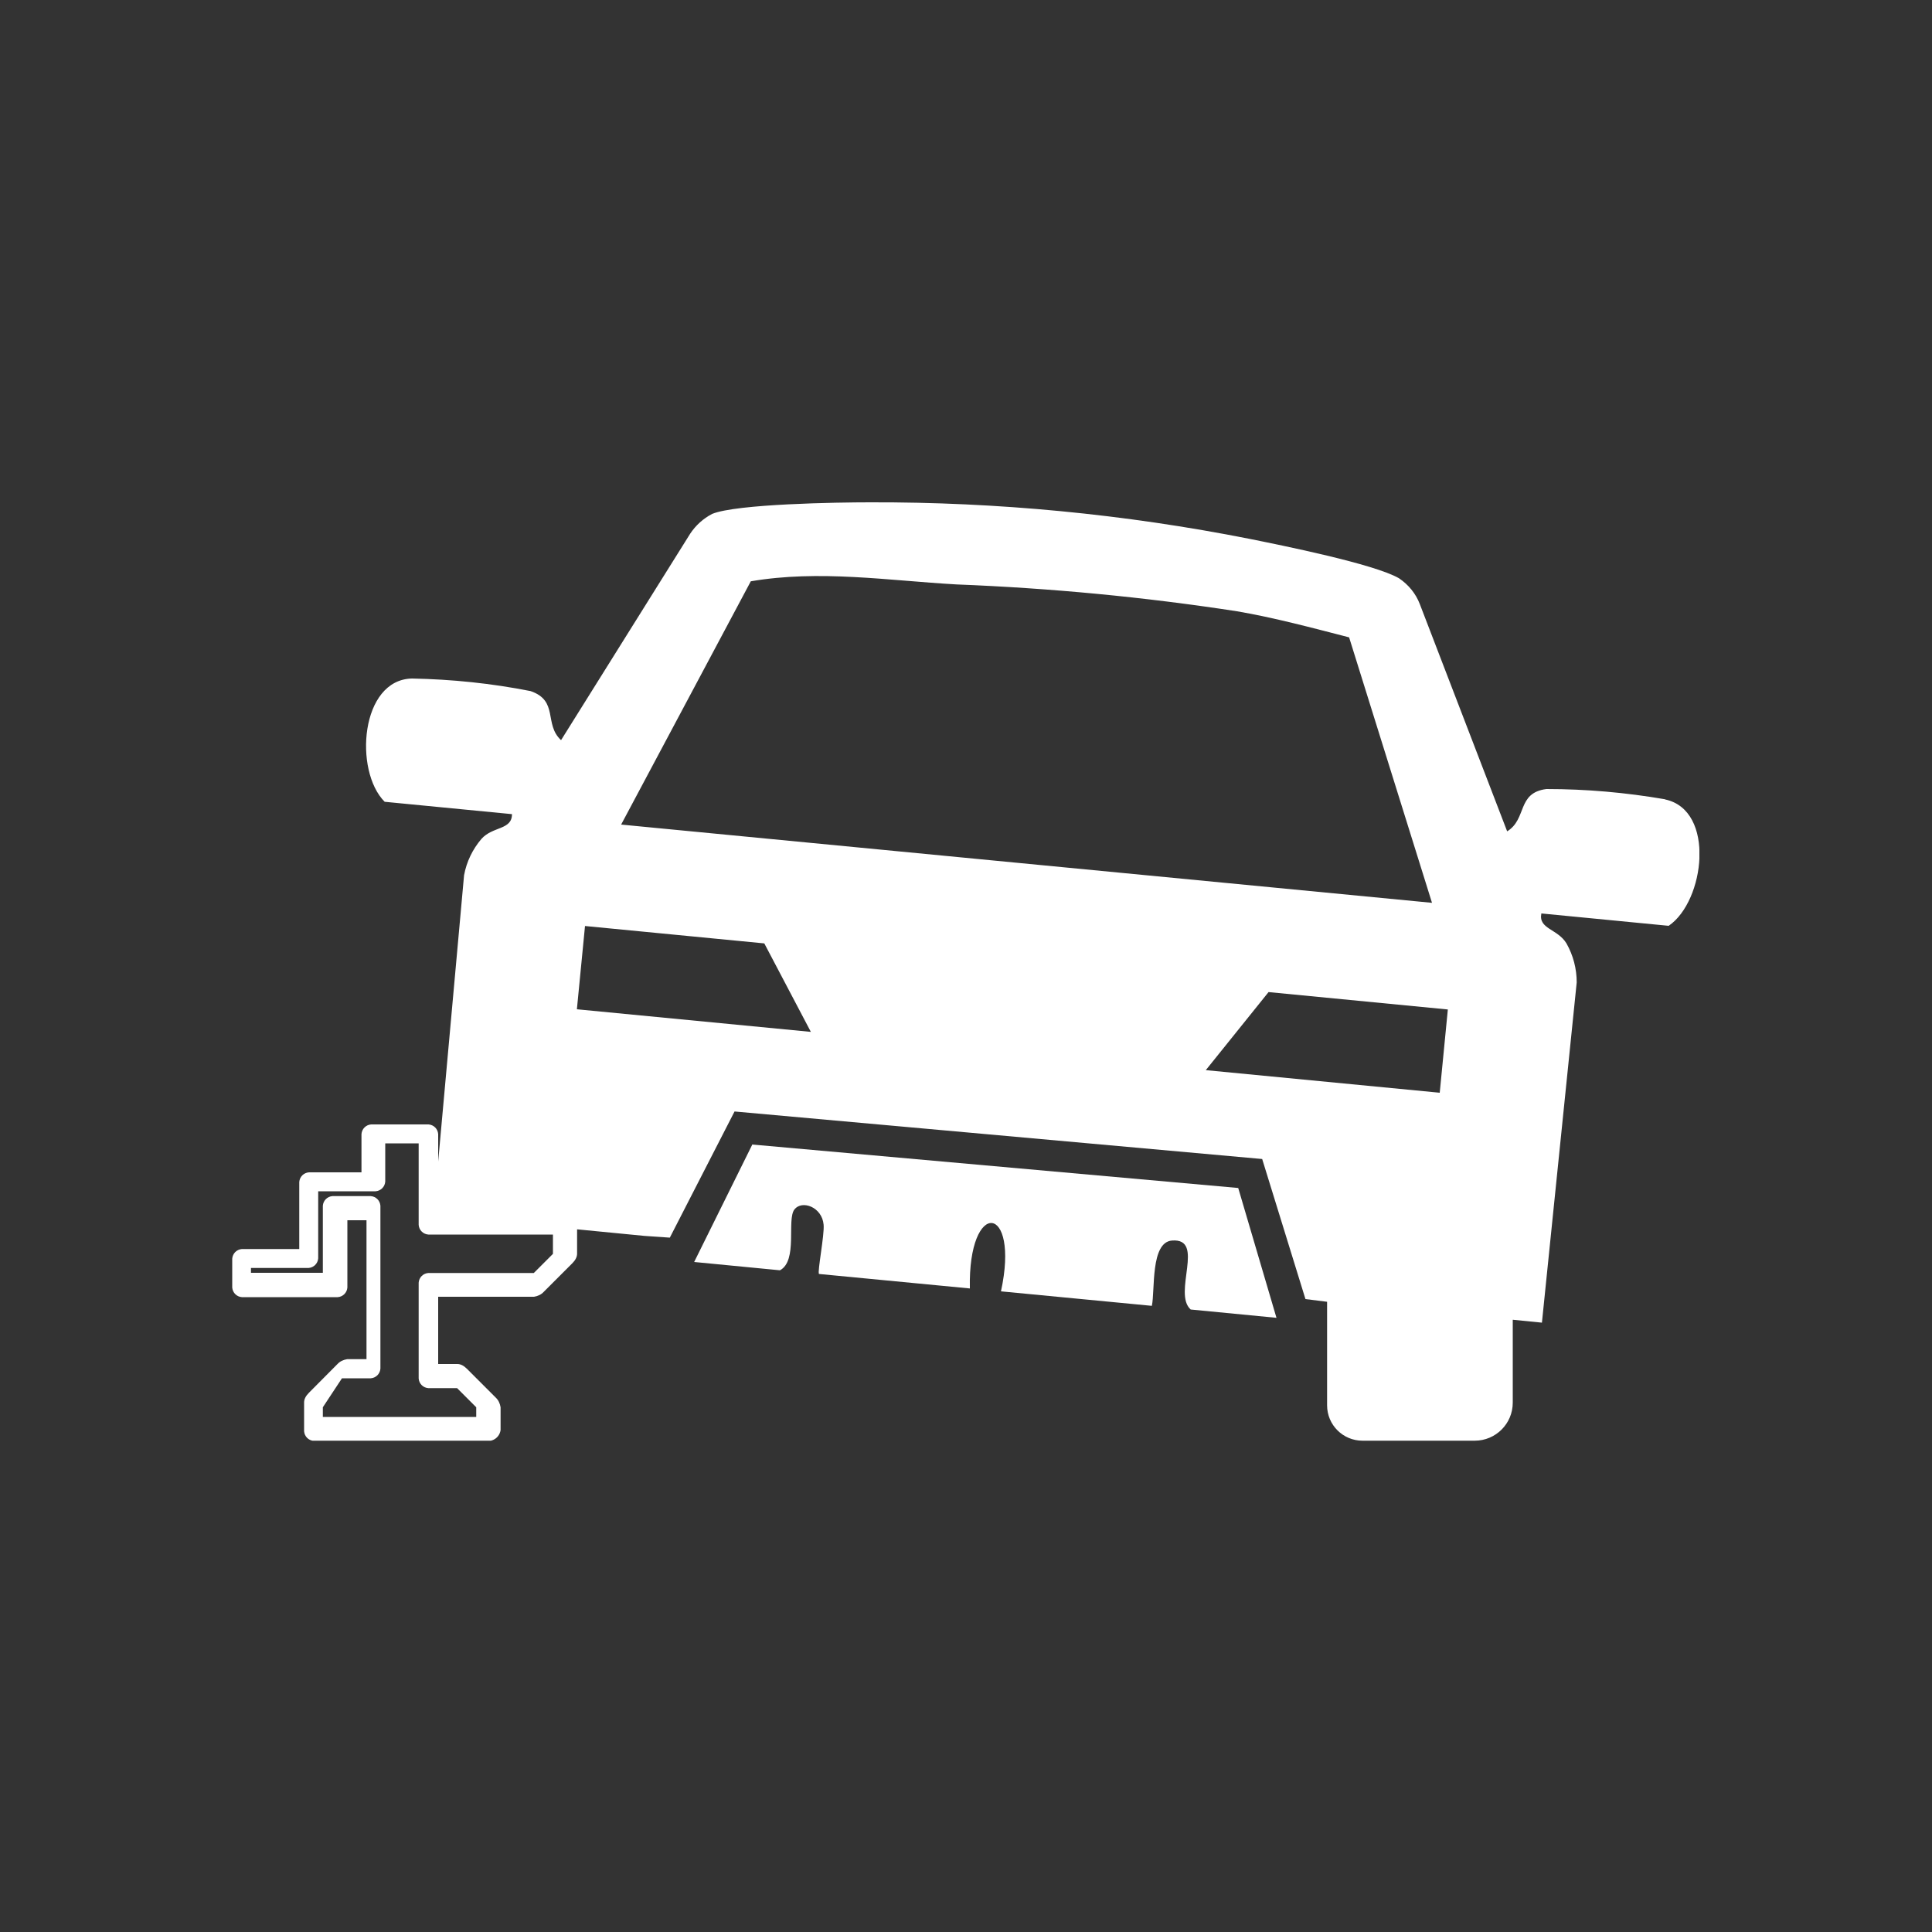 <?xml version="1.0" encoding="UTF-8"?>
<svg id="Capa_2" data-name="Capa 2" xmlns="http://www.w3.org/2000/svg" xmlns:xlink="http://www.w3.org/1999/xlink" viewBox="0 0 100 100">
  <rect x="0" y="0" width="100" height="100" fill="#333333" stroke="none"/>
  <defs>
    <style>
      .cls-1 {
        fill: #fff;
      }

      .cls-2 {
        fill: none;
      }

      .cls-3 {
        clip-path: url(#clippath);
      }
    </style>
    <clipPath id="clippath">
      <rect class="cls-2" x="12" y="26" width="75.96" height="48.57"/>
    </clipPath>
  </defs>
  <g id="Capa_1-2" data-name="Capa 1">
    <g id="Grupo_160" data-name="Grupo 160">
      <g id="Grupo_147" data-name="Grupo 147">
        <g class="cls-3">
          <g id="Grupo_146" data-name="Grupo 146">
            <path id="Trazado_165" data-name="Trazado 165" class="cls-1" d="M86.18,41.37c-2.03-.35-4.08-.53-6.14-.53-1.54.2-.99,1.55-2.03,2.19l-4.52-11.76c-.21-.55-.59-1.01-1.08-1.34-1.28-.74-6.05-1.7-7.74-2.04-6.47-1.28-13.05-1.91-19.64-1.89-1.65,0-6.91.08-8.17.6-.46.24-.85.59-1.14,1.03l-6.68,10.68c-.9-.83-.11-2.04-1.58-2.54-2.02-.4-4.07-.61-6.13-.65-2.68.05-3.02,4.78-1.42,6.38l6.59.64c0,.83-.99.62-1.58,1.28-.46.54-.77,1.18-.9,1.88l-1.34,14.82v-1.42c-.02-.27-.23-.48-.5-.5h-2.97c-.27.02-.48.23-.5.5v1.98h-2.72c-.27.02-.48.23-.5.5v3.47h-2.97c-.27.02-.48.23-.5.5v1.49c.02.27.23.48.5.5h4.96c.27-.02.48-.23.5-.5v-3.48h.99v7.19h-1c-.19.03-.37.11-.5.25l-1.48,1.49q-.25.25-.25.5v1.49c.02.27.23.48.5.5h8.93c.36.05.69-.2.74-.56,0-.06,0-.12,0-.19v-.99c-.03-.19-.11-.37-.25-.5l-1.49-1.49q-.25-.25-.5-.25h-.99v-3.48h4.96c.19-.03.37-.11.5-.25l1.48-1.48q.25-.25.25-.5v-1.26l3.49.34,1.31.09,3.35-6.53,27.31,2.46,2.24,7.25,1.12.14v5.36c0,1.01.82,1.83,1.83,1.83h5.81c1.09,0,1.97-.88,1.97-1.97,0,0,0,0,0,0v-4.29l1.51.15,1.8-17.61c0-.71-.18-1.4-.53-2.02-.46-.76-1.46-.74-1.3-1.55l6.59.64c1.87-1.27,2.44-5.98-.18-6.54M38.85,30.09c3.55-.61,7.12-.04,10.66.16,4.86.19,9.71.65,14.52,1.39,1.93.33,3.9.86,5.8,1.35l4.29,13.74-41.97-4.05,6.71-12.59ZM28.62,64.9l-.99.99h-5.46c-.27.02-.48.23-.5.5v4.96c.02.27.23.48.5.5h1.49l.99.99v.5h-7.94v-.5l.99-1.5h1.49c.27-.02.48-.23.5-.5v-8.43c-.02-.27-.23-.48-.5-.5h-1.98c-.27.02-.48.23-.5.5v3.47h-3.72v-.25h2.98c.27-.02.48-.23.5-.5v-3.47h2.97c.27-.02.48-.23.5-.5v-1.98h1.73v4.22c.02.27.23.48.5.5h6.45v.99ZM29.86,52.24l.42-4.31,9.28.9,2.41,4.58-12.11-1.17ZM62.42,55.38l3.24-4.03,9.28.9-.42,4.31-12.11-1.17Z"/>
            <path id="Trazado_166" data-name="Trazado 166" class="cls-1" d="M38.93,59.26l-3,6.06,4.44.43c.94-.5.34-2.62.75-3.15.39-.5,1.43-.13,1.51.79.05.52-.33,2.44-.24,2.55l7.81.75c-.1-4.67,2.6-4.41,1.61.15l7.81.75c.17-.81-.08-3.29,1.04-3.38,1.75-.14.02,2.73.97,3.57l4.44.43-1.98-6.72-25.16-2.25Z"/>
          </g>
        </g>
      </g>
      <rect id="Rectángulo_91" data-name="Rectángulo 91" class="cls-2" width="100" height="100"/>
    </g>
  </g>
</svg>